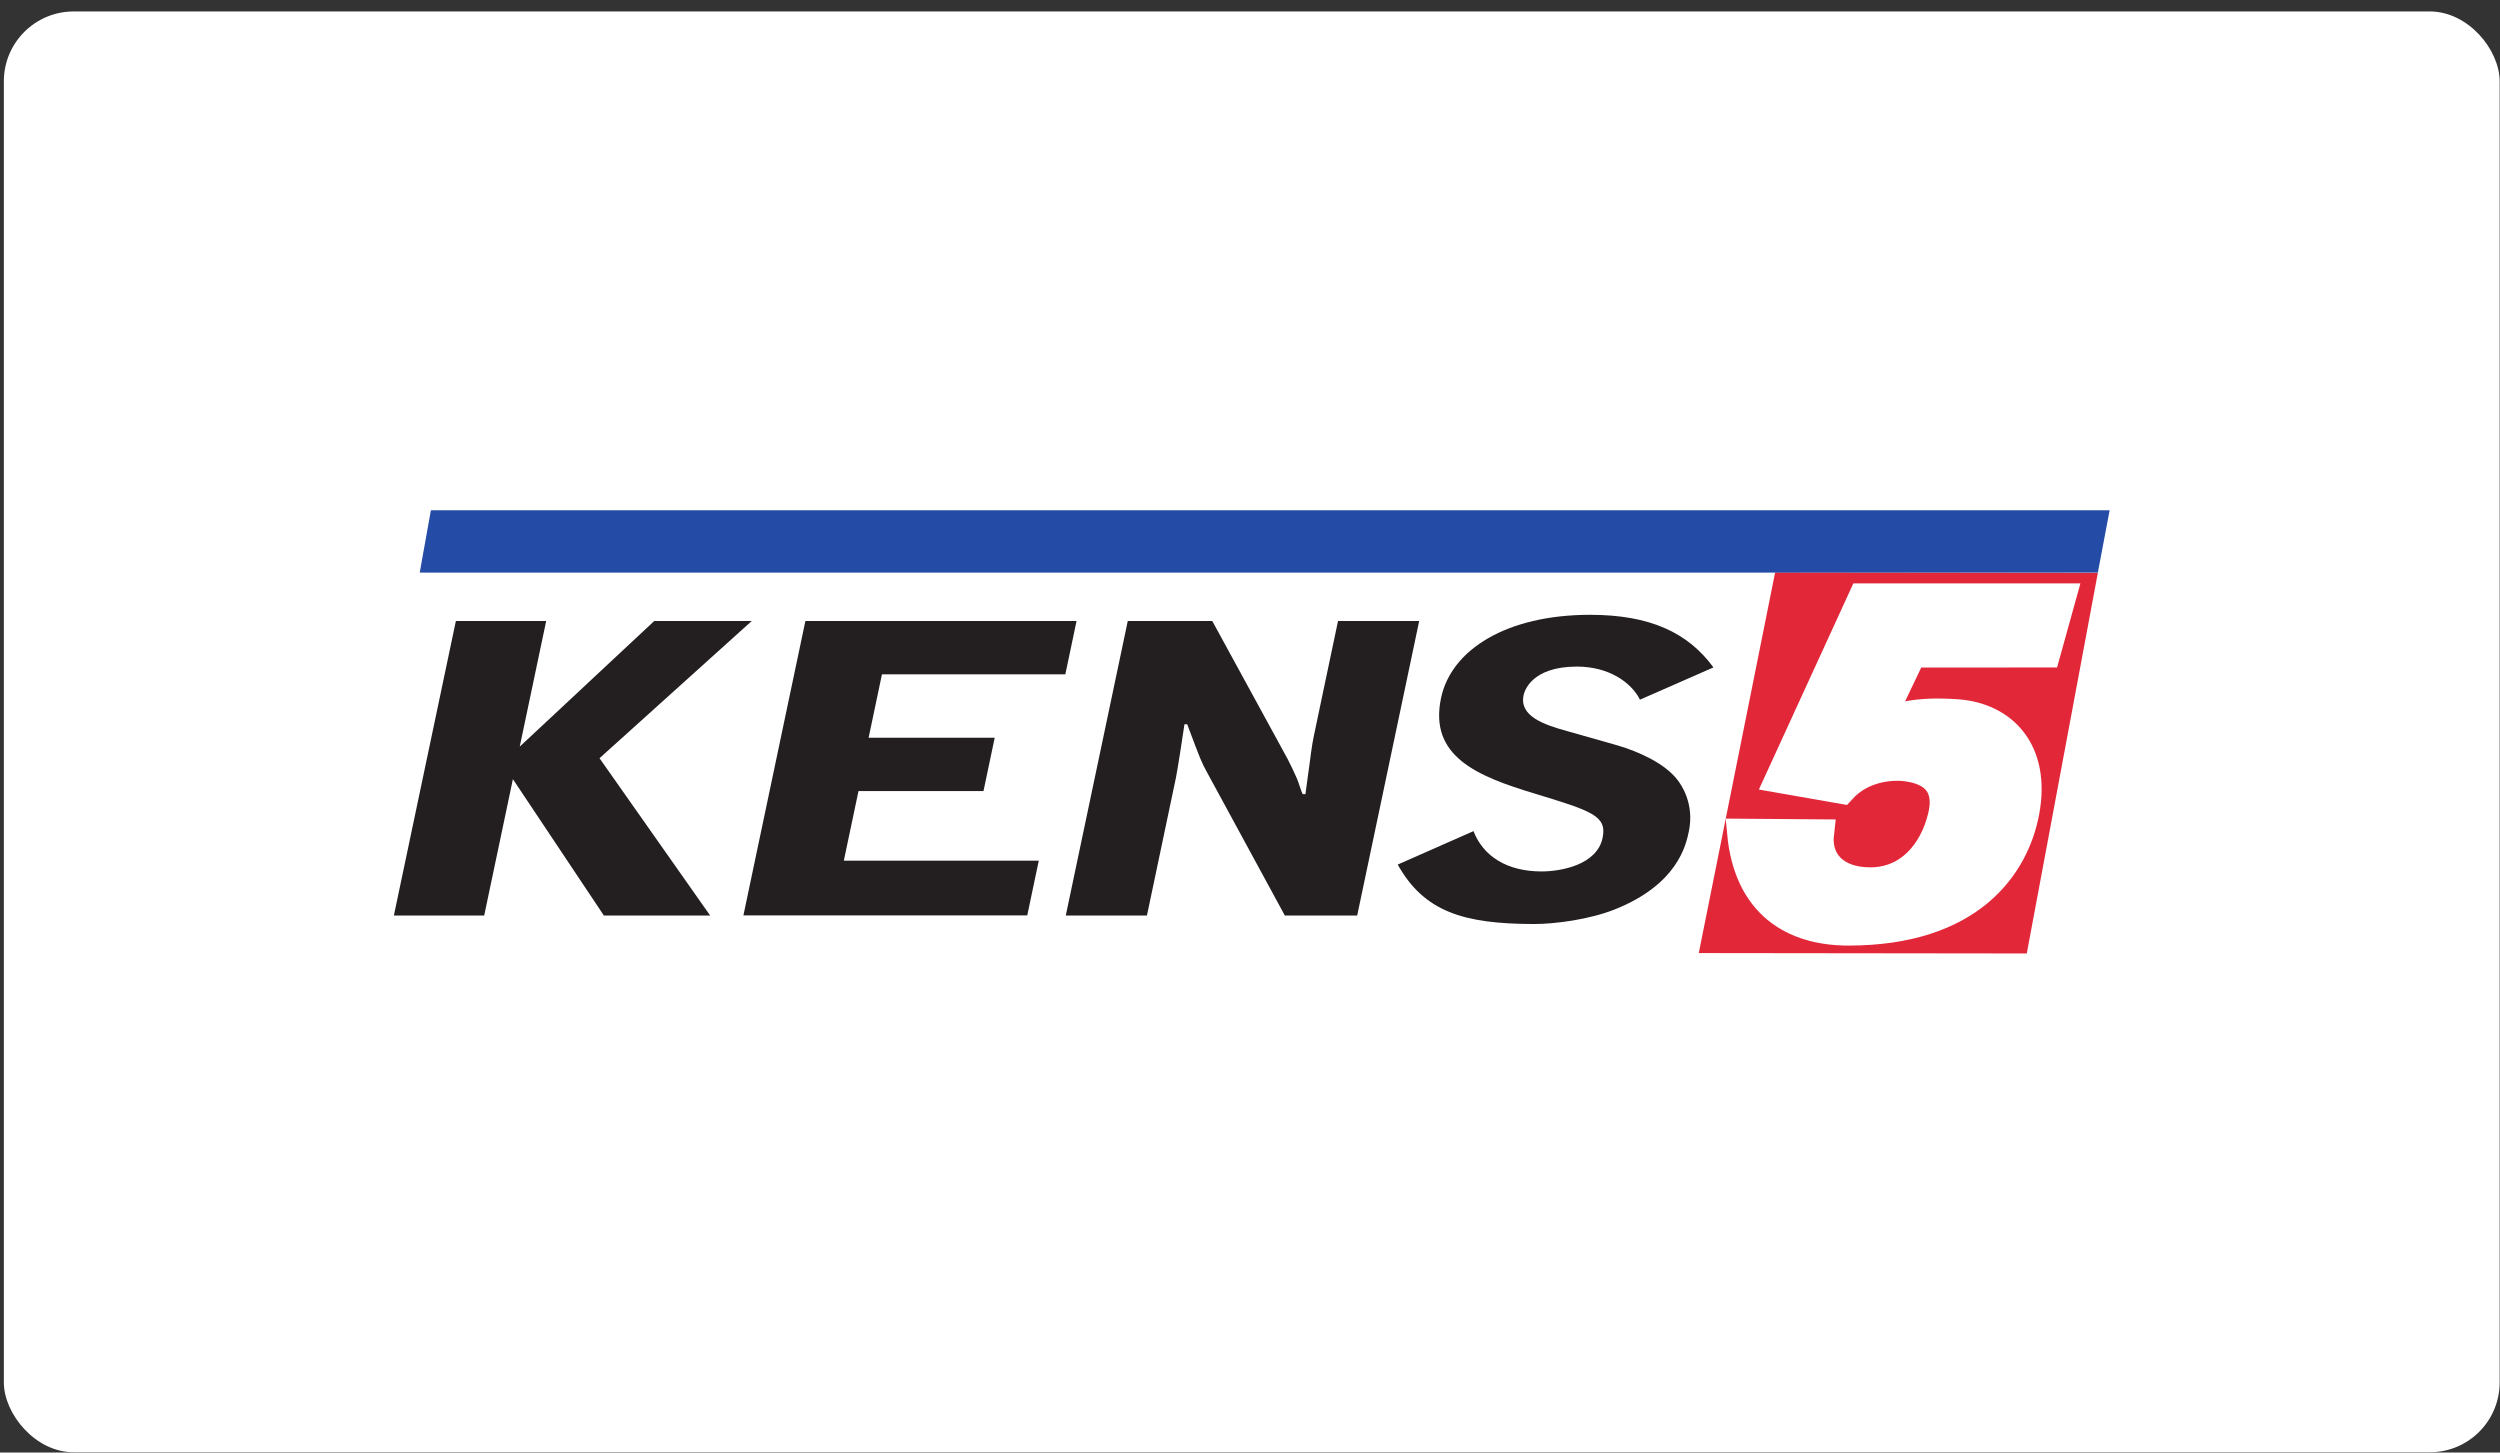 <svg width="179" height="104" viewBox="0 0 179 104" fill="none" xmlns="http://www.w3.org/2000/svg">
<rect x="0" y="0" width="179" height="104" fill="#333333" stroke="none"/>
<rect x="0.276" y="0.82" width="178.699" height="103.162" rx="5" fill="white"/>
<path d="M145.117 68.269L150.207 41.013L127.1 40.984L121.632 68.24L145.117 68.269Z" fill="#E22739"/>
<path d="M53.827 44.462L42.925 54.288L50.846 65.55H43.236L35.953 54.633L46.847 44.462H53.827ZM32.641 44.462H39.107L34.669 65.55H28.202L32.641 44.462Z" fill="#231F20"/>
<path d="M57.666 44.462H77.082L76.278 48.281H63.148L62.193 52.82H71.222L70.418 56.639H61.468L60.418 61.625H74.376L73.551 65.544H53.228L57.666 44.462Z" fill="#231F20"/>
<path d="M80.749 44.462H86.797L92.186 54.329C92.411 54.76 92.685 55.336 92.87 55.768C92.952 55.94 93.184 56.717 93.272 56.861H93.469L93.759 54.732C93.945 53.294 93.981 53.121 94.15 52.316L95.803 44.462H101.614L97.175 65.55H91.993L86.443 55.336C85.988 54.502 85.965 54.415 85.003 51.856H84.808C84.72 52.459 84.313 55.135 84.198 55.681L82.121 65.55H76.31L80.749 44.462Z" fill="#231F20"/>
<path d="M117.422 50.096C116.781 48.826 115.159 47.728 112.911 47.728C109.597 47.728 109.136 49.548 109.088 49.779C108.771 51.279 110.537 51.886 112.214 52.348L115.675 53.33C117.314 53.791 119.184 54.657 120.086 55.813C120.367 56.159 121.339 57.544 120.92 59.536C120.719 60.49 120.126 63.308 115.644 65.104C113.791 65.846 111.318 66.159 109.86 66.159C104.772 66.159 101.966 65.275 100.076 61.904L105.503 59.508C106.19 61.298 107.89 62.395 110.375 62.395C111.755 62.395 114.338 61.933 114.744 59.999C115.08 58.41 113.969 58.065 109.891 56.823C105.779 55.582 102.297 54.166 103.178 49.98C103.91 46.501 107.897 44.02 113.848 44.02C118.108 44.02 120.844 45.276 122.683 47.787L117.422 50.096Z" fill="#231F20"/>
<path d="M134.428 52.026C135.693 51.271 137.272 50.877 140.104 51.073C143.462 51.305 145.825 53.794 145.011 58.131C144.272 62.066 141.054 66.692 132.35 66.695C128.368 66.696 125.145 64.756 124.666 59.629L130.306 59.673C130.081 61.617 131.36 63.11 133.913 63.11C136.672 63.11 138.424 61.014 139.041 58.466C139.555 56.355 138.567 55.152 136.341 54.919C135.565 54.839 133.393 54.871 131.873 56.546L127.396 55.763L133.346 42.782H147.63L146.519 46.784L136.923 46.786L134.428 52.026Z" fill="white"/>
<path d="M134.428 52.026C135.693 51.271 137.272 50.877 140.104 51.073C143.462 51.305 145.825 53.794 145.011 58.131C144.272 62.066 141.054 66.692 132.35 66.695C128.368 66.696 125.145 64.756 124.666 59.629L130.306 59.673C130.081 61.617 131.36 63.11 133.913 63.11C136.672 63.11 138.424 61.014 139.041 58.466C139.555 56.355 138.567 55.152 136.341 54.919C135.565 54.839 133.393 54.871 131.873 56.546L127.396 55.763L133.346 42.782H147.63L146.519 46.784L136.923 46.786L134.428 52.026Z" stroke="white" stroke-width="2.017"/>
<path d="M150.206 40.997L151.05 36.535H30.851L30.053 40.997H150.206Z" fill="#244BA6"/>
</svg>
